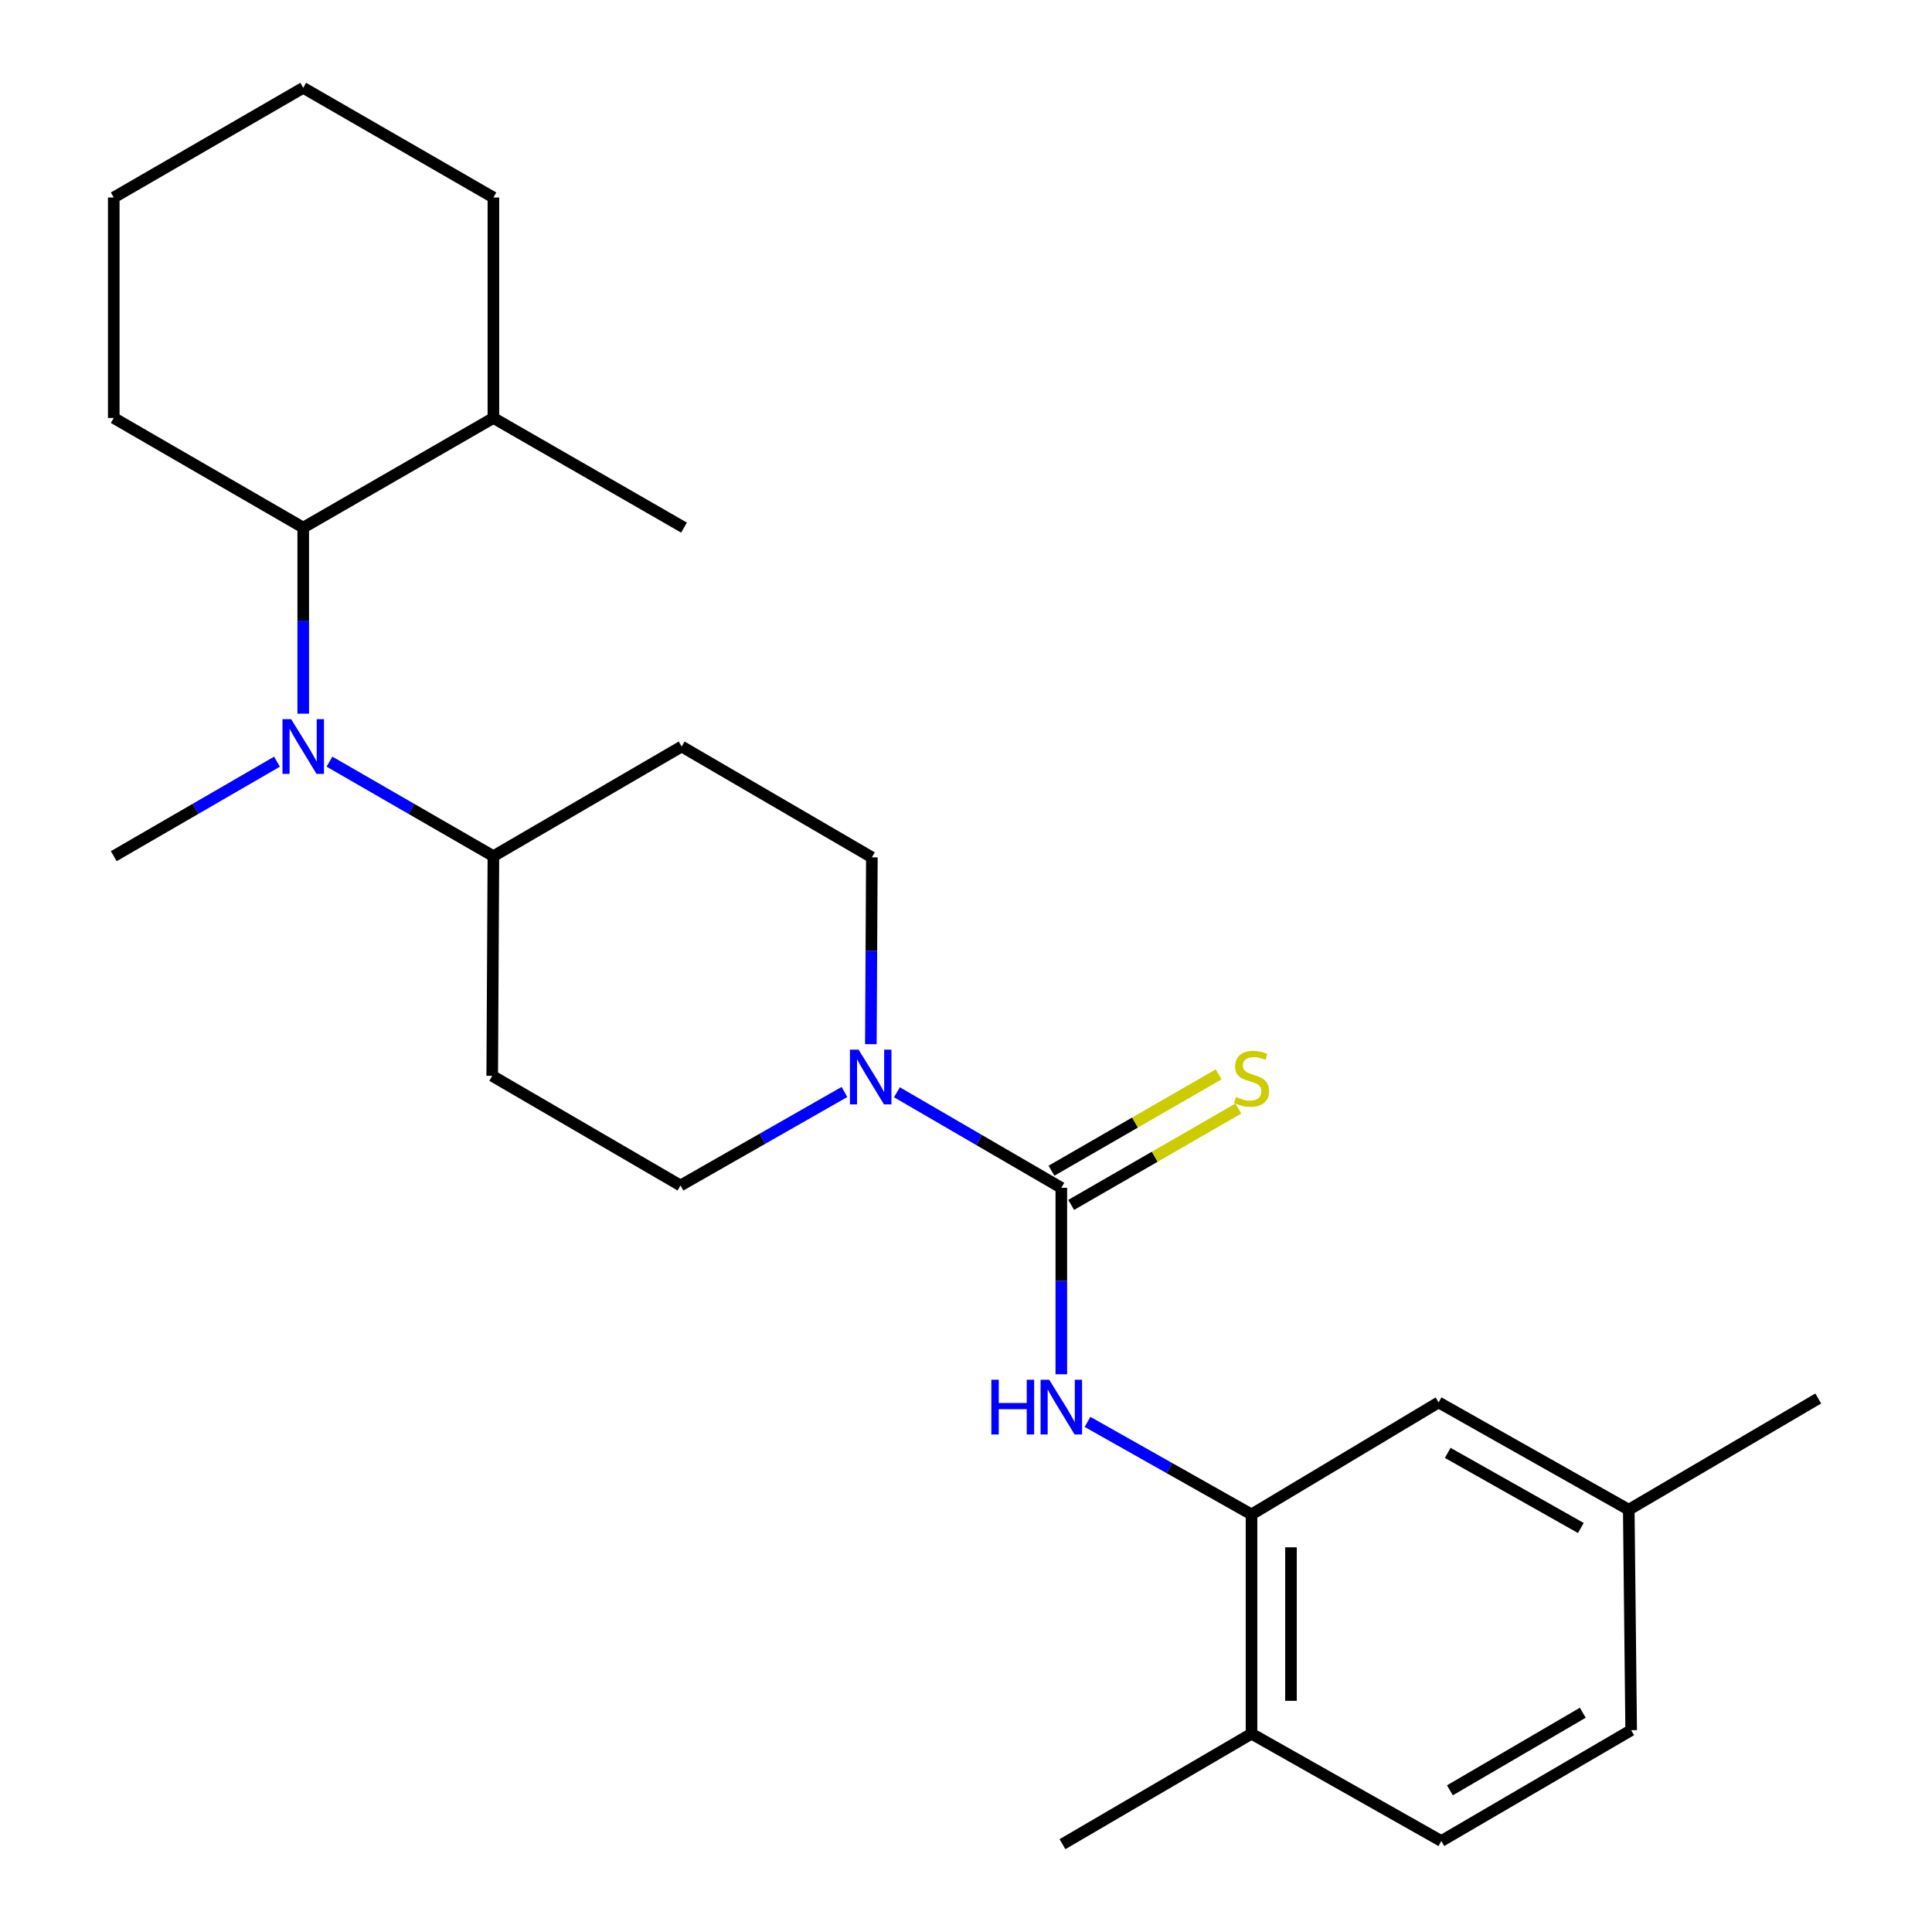<?xml version='1.0' encoding='iso-8859-1'?>
<svg version='1.1' baseProfile='full'
              xmlns='http://www.w3.org/2000/svg'
                      xmlns:rdkit='http://www.rdkit.org/xml'
                      xmlns:xlink='http://www.w3.org/1999/xlink'
                  xml:space='preserve'
width='1000px' height='1000px' viewBox='0 0 1000 1000'>
<!-- END OF HEADER -->
<rect style='opacity:1.0;fill:#FFFFFF;stroke:none' width='1000' height='1000' x='0' y='0'> </rect>
<path class='bond-0' d='M 549.336,614.811 L 506.797,590.087' style='fill:none;fill-rule:evenodd;stroke:#000000;stroke-width:6px;stroke-linecap:butt;stroke-linejoin:miter;stroke-opacity:1' />
<path class='bond-0' d='M 506.797,590.087 L 464.257,565.363' style='fill:none;fill-rule:evenodd;stroke:#0000FF;stroke-width:6px;stroke-linecap:butt;stroke-linejoin:miter;stroke-opacity:1' />
<path class='bond-1' d='M 549.336,614.811 L 549.336,663.065' style='fill:none;fill-rule:evenodd;stroke:#000000;stroke-width:6px;stroke-linecap:butt;stroke-linejoin:miter;stroke-opacity:1' />
<path class='bond-1' d='M 549.336,663.065 L 549.336,711.319' style='fill:none;fill-rule:evenodd;stroke:#0000FF;stroke-width:6px;stroke-linecap:butt;stroke-linejoin:miter;stroke-opacity:1' />
<path class='bond-5' d='M 554.437,623.661 L 597.699,598.723' style='fill:none;fill-rule:evenodd;stroke:#000000;stroke-width:6px;stroke-linecap:butt;stroke-linejoin:miter;stroke-opacity:1' />
<path class='bond-5' d='M 597.699,598.723 L 640.962,573.785' style='fill:none;fill-rule:evenodd;stroke:#CCCC00;stroke-width:6px;stroke-linecap:butt;stroke-linejoin:miter;stroke-opacity:1' />
<path class='bond-5' d='M 544.235,605.962 L 587.497,581.024' style='fill:none;fill-rule:evenodd;stroke:#000000;stroke-width:6px;stroke-linecap:butt;stroke-linejoin:miter;stroke-opacity:1' />
<path class='bond-5' d='M 587.497,581.024 L 630.759,556.086' style='fill:none;fill-rule:evenodd;stroke:#CCCC00;stroke-width:6px;stroke-linecap:butt;stroke-linejoin:miter;stroke-opacity:1' />
<path class='bond-9' d='M 450.756,540.46 L 451.016,492.112' style='fill:none;fill-rule:evenodd;stroke:#0000FF;stroke-width:6px;stroke-linecap:butt;stroke-linejoin:miter;stroke-opacity:1' />
<path class='bond-9' d='M 451.016,492.112 L 451.277,443.763' style='fill:none;fill-rule:evenodd;stroke:#000000;stroke-width:6px;stroke-linecap:butt;stroke-linejoin:miter;stroke-opacity:1' />
<path class='bond-10' d='M 437.091,565.203 L 394.655,589.406' style='fill:none;fill-rule:evenodd;stroke:#0000FF;stroke-width:6px;stroke-linecap:butt;stroke-linejoin:miter;stroke-opacity:1' />
<path class='bond-10' d='M 394.655,589.406 L 352.219,613.608' style='fill:none;fill-rule:evenodd;stroke:#000000;stroke-width:6px;stroke-linecap:butt;stroke-linejoin:miter;stroke-opacity:1' />
<path class='bond-3' d='M 562.902,735.971 L 605.342,759.916' style='fill:none;fill-rule:evenodd;stroke:#0000FF;stroke-width:6px;stroke-linecap:butt;stroke-linejoin:miter;stroke-opacity:1' />
<path class='bond-3' d='M 605.342,759.916 L 647.781,783.861' style='fill:none;fill-rule:evenodd;stroke:#000000;stroke-width:6px;stroke-linecap:butt;stroke-linejoin:miter;stroke-opacity:1' />
<path class='bond-2' d='M 170.532,394.223 L 212.959,418.687' style='fill:none;fill-rule:evenodd;stroke:#0000FF;stroke-width:6px;stroke-linecap:butt;stroke-linejoin:miter;stroke-opacity:1' />
<path class='bond-2' d='M 212.959,418.687 L 255.385,443.151' style='fill:none;fill-rule:evenodd;stroke:#000000;stroke-width:6px;stroke-linecap:butt;stroke-linejoin:miter;stroke-opacity:1' />
<path class='bond-4' d='M 156.952,369.399 L 156.952,321.245' style='fill:none;fill-rule:evenodd;stroke:#0000FF;stroke-width:6px;stroke-linecap:butt;stroke-linejoin:miter;stroke-opacity:1' />
<path class='bond-4' d='M 156.952,321.245 L 156.952,273.09' style='fill:none;fill-rule:evenodd;stroke:#000000;stroke-width:6px;stroke-linecap:butt;stroke-linejoin:miter;stroke-opacity:1' />
<path class='bond-17' d='M 143.379,394.247 L 101.13,418.699' style='fill:none;fill-rule:evenodd;stroke:#0000FF;stroke-width:6px;stroke-linecap:butt;stroke-linejoin:miter;stroke-opacity:1' />
<path class='bond-17' d='M 101.13,418.699 L 58.881,443.151' style='fill:none;fill-rule:evenodd;stroke:#000000;stroke-width:6px;stroke-linecap:butt;stroke-linejoin:miter;stroke-opacity:1' />
<path class='bond-11' d='M 647.781,783.861 L 647.781,897.367' style='fill:none;fill-rule:evenodd;stroke:#000000;stroke-width:6px;stroke-linecap:butt;stroke-linejoin:miter;stroke-opacity:1' />
<path class='bond-11' d='M 668.21,800.887 L 668.21,880.341' style='fill:none;fill-rule:evenodd;stroke:#000000;stroke-width:6px;stroke-linecap:butt;stroke-linejoin:miter;stroke-opacity:1' />
<path class='bond-12' d='M 647.781,783.861 L 744.615,725.888' style='fill:none;fill-rule:evenodd;stroke:#000000;stroke-width:6px;stroke-linecap:butt;stroke-linejoin:miter;stroke-opacity:1' />
<path class='bond-13' d='M 156.952,273.09 L 255.385,216.343' style='fill:none;fill-rule:evenodd;stroke:#000000;stroke-width:6px;stroke-linecap:butt;stroke-linejoin:miter;stroke-opacity:1' />
<path class='bond-18' d='M 156.952,273.09 L 58.881,216.343' style='fill:none;fill-rule:evenodd;stroke:#000000;stroke-width:6px;stroke-linecap:butt;stroke-linejoin:miter;stroke-opacity:1' />
<path class='bond-6' d='M 255.385,443.151 L 254.772,556.849' style='fill:none;fill-rule:evenodd;stroke:#000000;stroke-width:6px;stroke-linecap:butt;stroke-linejoin:miter;stroke-opacity:1' />
<path class='bond-25' d='M 255.385,443.151 L 352.832,386.392' style='fill:none;fill-rule:evenodd;stroke:#000000;stroke-width:6px;stroke-linecap:butt;stroke-linejoin:miter;stroke-opacity:1' />
<path class='bond-7' d='M 254.772,556.849 L 352.219,613.608' style='fill:none;fill-rule:evenodd;stroke:#000000;stroke-width:6px;stroke-linecap:butt;stroke-linejoin:miter;stroke-opacity:1' />
<path class='bond-8' d='M 352.832,386.392 L 451.277,443.763' style='fill:none;fill-rule:evenodd;stroke:#000000;stroke-width:6px;stroke-linecap:butt;stroke-linejoin:miter;stroke-opacity:1' />
<path class='bond-14' d='M 647.781,897.367 L 746.033,952.911' style='fill:none;fill-rule:evenodd;stroke:#000000;stroke-width:6px;stroke-linecap:butt;stroke-linejoin:miter;stroke-opacity:1' />
<path class='bond-19' d='M 647.781,897.367 L 549.938,954.545' style='fill:none;fill-rule:evenodd;stroke:#000000;stroke-width:6px;stroke-linecap:butt;stroke-linejoin:miter;stroke-opacity:1' />
<path class='bond-15' d='M 744.615,725.888 L 843.048,781.421' style='fill:none;fill-rule:evenodd;stroke:#000000;stroke-width:6px;stroke-linecap:butt;stroke-linejoin:miter;stroke-opacity:1' />
<path class='bond-15' d='M 749.342,752.011 L 818.245,790.884' style='fill:none;fill-rule:evenodd;stroke:#000000;stroke-width:6px;stroke-linecap:butt;stroke-linejoin:miter;stroke-opacity:1' />
<path class='bond-20' d='M 255.385,216.343 L 354.046,273.09' style='fill:none;fill-rule:evenodd;stroke:#000000;stroke-width:6px;stroke-linecap:butt;stroke-linejoin:miter;stroke-opacity:1' />
<path class='bond-21' d='M 255.385,216.343 L 255.385,102.224' style='fill:none;fill-rule:evenodd;stroke:#000000;stroke-width:6px;stroke-linecap:butt;stroke-linejoin:miter;stroke-opacity:1' />
<path class='bond-26' d='M 746.033,952.911 L 844.286,895.54' style='fill:none;fill-rule:evenodd;stroke:#000000;stroke-width:6px;stroke-linecap:butt;stroke-linejoin:miter;stroke-opacity:1' />
<path class='bond-26' d='M 750.47,926.664 L 819.246,886.504' style='fill:none;fill-rule:evenodd;stroke:#000000;stroke-width:6px;stroke-linecap:butt;stroke-linejoin:miter;stroke-opacity:1' />
<path class='bond-16' d='M 843.048,781.421 L 844.286,895.54' style='fill:none;fill-rule:evenodd;stroke:#000000;stroke-width:6px;stroke-linecap:butt;stroke-linejoin:miter;stroke-opacity:1' />
<path class='bond-22' d='M 843.048,781.421 L 941.119,723.857' style='fill:none;fill-rule:evenodd;stroke:#000000;stroke-width:6px;stroke-linecap:butt;stroke-linejoin:miter;stroke-opacity:1' />
<path class='bond-23' d='M 58.881,216.343 L 58.881,102.224' style='fill:none;fill-rule:evenodd;stroke:#000000;stroke-width:6px;stroke-linecap:butt;stroke-linejoin:miter;stroke-opacity:1' />
<path class='bond-27' d='M 255.385,102.224 L 156.952,45.455' style='fill:none;fill-rule:evenodd;stroke:#000000;stroke-width:6px;stroke-linecap:butt;stroke-linejoin:miter;stroke-opacity:1' />
<path class='bond-24' d='M 58.881,102.224 L 156.952,45.455' style='fill:none;fill-rule:evenodd;stroke:#000000;stroke-width:6px;stroke-linecap:butt;stroke-linejoin:miter;stroke-opacity:1' />
<path  class='atom-1' d='M 444.404 543.302
L 453.684 558.302
Q 454.604 559.782, 456.084 562.462
Q 457.564 565.142, 457.644 565.302
L 457.644 543.302
L 461.404 543.302
L 461.404 571.622
L 457.524 571.622
L 447.564 555.222
Q 446.404 553.302, 445.164 551.102
Q 443.964 548.902, 443.604 548.222
L 443.604 571.622
L 439.924 571.622
L 439.924 543.302
L 444.404 543.302
' fill='#0000FF'/>
<path  class='atom-2' d='M 513.116 714.157
L 516.956 714.157
L 516.956 726.197
L 531.436 726.197
L 531.436 714.157
L 535.276 714.157
L 535.276 742.477
L 531.436 742.477
L 531.436 729.397
L 516.956 729.397
L 516.956 742.477
L 513.116 742.477
L 513.116 714.157
' fill='#0000FF'/>
<path  class='atom-2' d='M 543.076 714.157
L 552.356 729.157
Q 553.276 730.637, 554.756 733.317
Q 556.236 735.997, 556.316 736.157
L 556.316 714.157
L 560.076 714.157
L 560.076 742.477
L 556.196 742.477
L 546.236 726.077
Q 545.076 724.157, 543.836 721.957
Q 542.636 719.757, 542.276 719.077
L 542.276 742.477
L 538.596 742.477
L 538.596 714.157
L 543.076 714.157
' fill='#0000FF'/>
<path  class='atom-3' d='M 150.692 372.232
L 159.972 387.232
Q 160.892 388.712, 162.372 391.392
Q 163.852 394.072, 163.932 394.232
L 163.932 372.232
L 167.692 372.232
L 167.692 400.552
L 163.812 400.552
L 153.852 384.152
Q 152.692 382.232, 151.452 380.032
Q 150.252 377.832, 149.892 377.152
L 149.892 400.552
L 146.212 400.552
L 146.212 372.232
L 150.692 372.232
' fill='#0000FF'/>
<path  class='atom-6' d='M 639.781 567.784
Q 640.101 567.904, 641.421 568.464
Q 642.741 569.024, 644.181 569.384
Q 645.661 569.704, 647.101 569.704
Q 649.781 569.704, 651.341 568.424
Q 652.901 567.104, 652.901 564.824
Q 652.901 563.264, 652.101 562.304
Q 651.341 561.344, 650.141 560.824
Q 648.941 560.304, 646.941 559.704
Q 644.421 558.944, 642.901 558.224
Q 641.421 557.504, 640.341 555.984
Q 639.301 554.464, 639.301 551.904
Q 639.301 548.344, 641.701 546.144
Q 644.141 543.944, 648.941 543.944
Q 652.221 543.944, 655.941 545.504
L 655.021 548.584
Q 651.621 547.184, 649.061 547.184
Q 646.301 547.184, 644.781 548.344
Q 643.261 549.464, 643.301 551.424
Q 643.301 552.944, 644.061 553.864
Q 644.861 554.784, 645.981 555.304
Q 647.141 555.824, 649.061 556.424
Q 651.621 557.224, 653.141 558.024
Q 654.661 558.824, 655.741 560.464
Q 656.861 562.064, 656.861 564.824
Q 656.861 568.744, 654.221 570.864
Q 651.621 572.944, 647.261 572.944
Q 644.741 572.944, 642.821 572.384
Q 640.941 571.864, 638.701 570.944
L 639.781 567.784
' fill='#CCCC00'/>
</svg>
